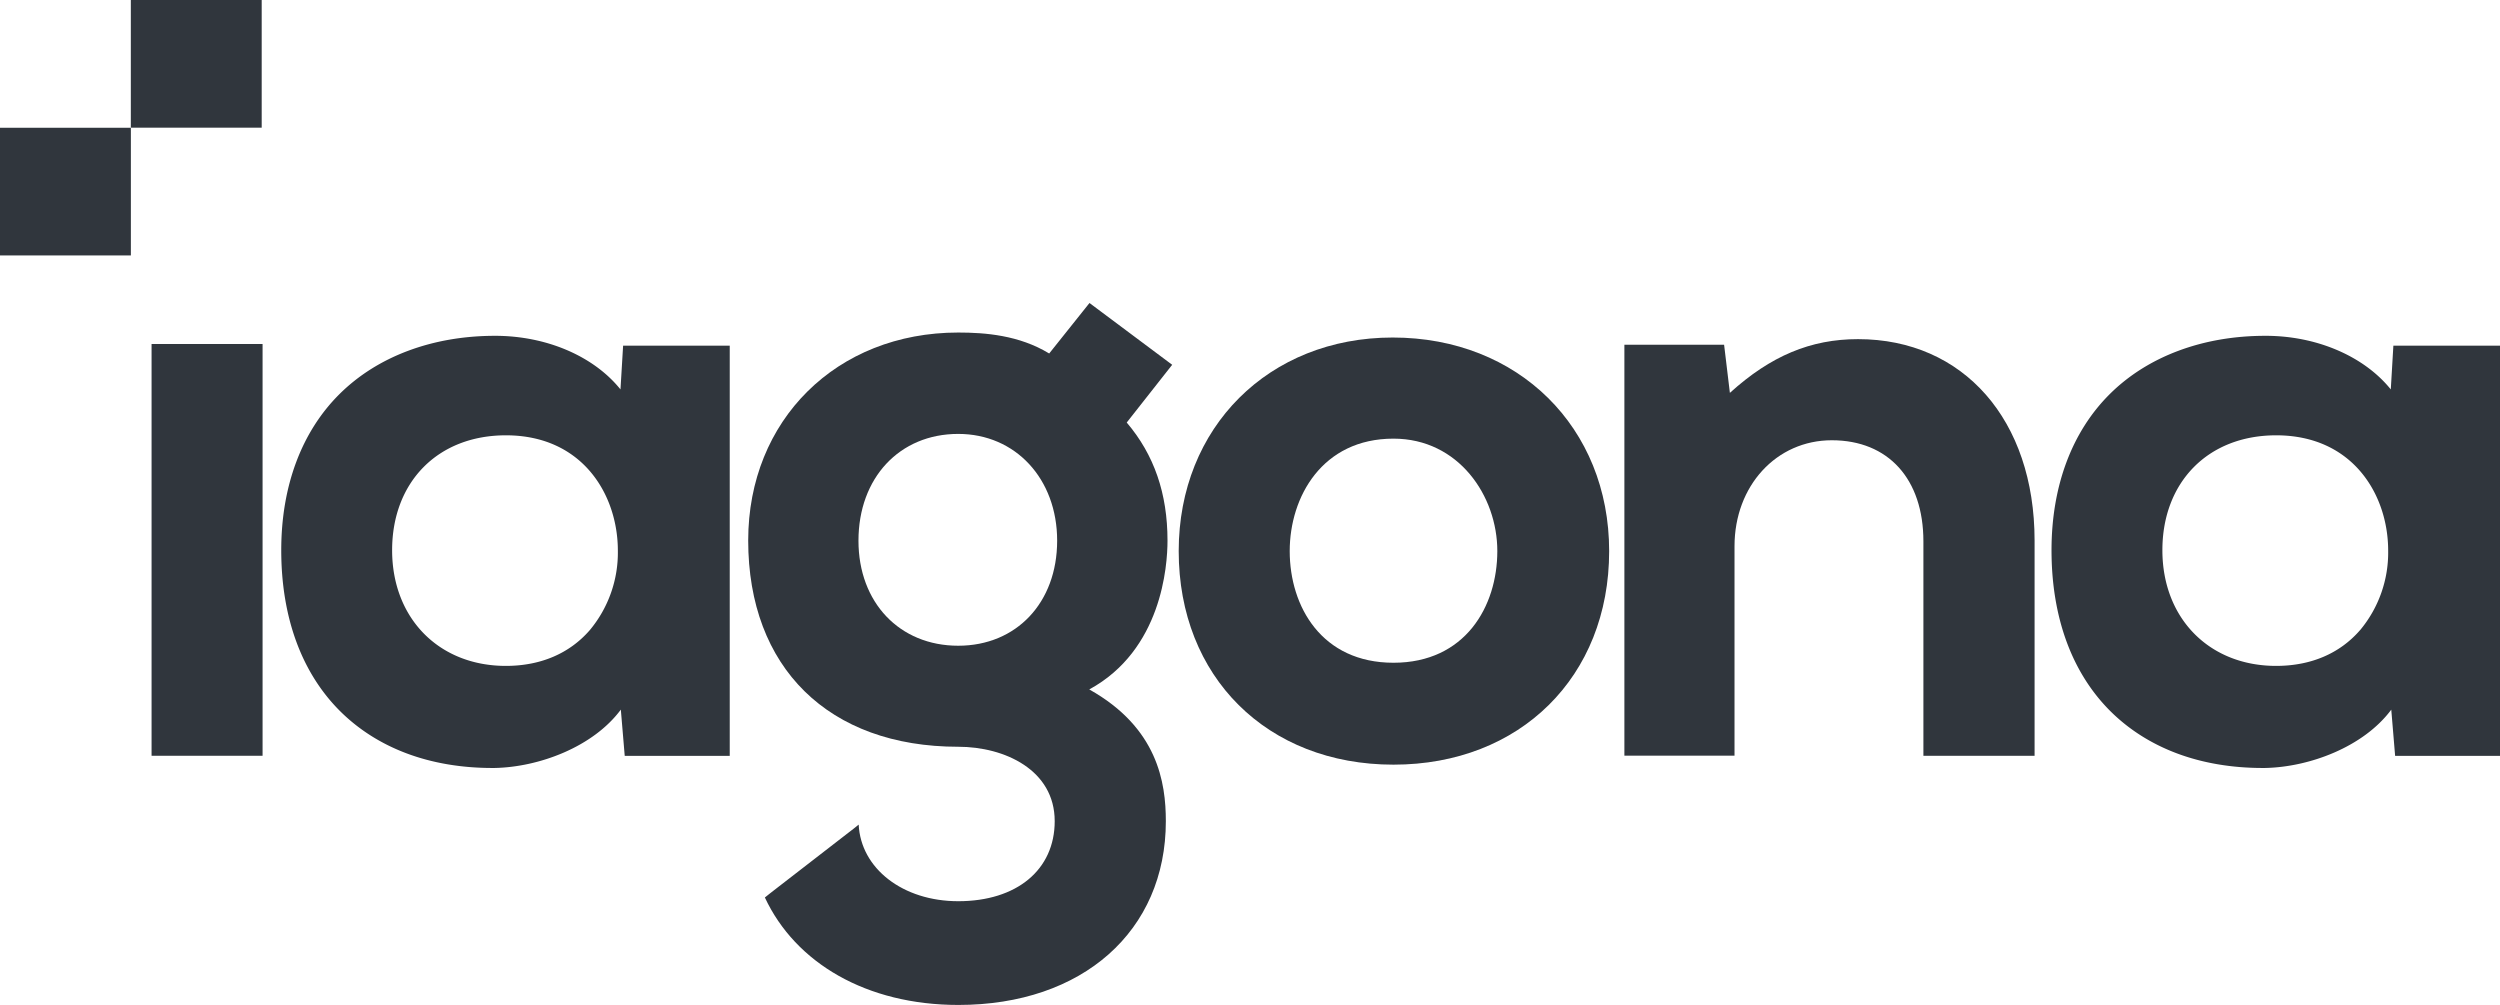<?xml version="1.0" encoding="UTF-8"?> <svg xmlns="http://www.w3.org/2000/svg" width="571.37" height="229.68" viewBox="0 0 571.37 229.68"><defs><style>.a{fill:#30363d;}</style></defs><title>iagona-footer</title><rect class="a" x="34.64" y="78.62" width="25.37" height="94.11"></rect><path class="a" d="M141.81,89c-6.14-7.64-17-12.26-28.68-12.25-14.28,0-26.88,4.72-35.53,13.31s-13.32,21-13.32,35.69c0,15.33,4.65,28,13.44,36.77,8.54,8.49,20.57,13,34.84,13H113c10.14-.18,22.55-4.79,28.89-13.34l.89,10.57h24V79H142.41Zm-7,55c-4.64,5.36-11.27,8.19-19.19,8.19-15.29,0-26-10.87-26-26.44s10.43-26.26,26-26.26c17.59,0,25.59,13.66,25.59,26.35A27.66,27.66,0,0,1,134.81,144Z"></path><path class="a" d="M249,69.25l-9.21,11.54C232.91,76.59,225.11,76,219,76c-27.8,0-48,20-48,47.52,0,29.08,18.39,47.15,48,47.15,10.62,0,22.05,5.32,22.05,17,0,11.12-8.66,18.3-22.05,18.3-12.66,0-22.26-7.47-22.75-17.51l-1.24,1-1.18.91-16.92,13.09-1.1.86-1,.8c7,15,23.25,24.56,44.23,24.56,28.36,0,47.41-16.87,47.41-42,0-8.83-1.87-21.36-17.5-30.11,16.54-9,17.88-28.2,17.88-34,0-10.78-3.05-19.63-9.32-27L267.9,83.37Zm-30,78.33c-13.42,0-22.8-9.88-22.8-24,0-14.37,9.38-24.41,22.8-24.41,13.1,0,22.61,10.27,22.61,24.41S232.31,147.58,219,147.58Z"></path><path class="a" d="M318.3,77.14c-28.34,0-48.91,20.53-48.91,48.81,0,28.74,20.19,48.81,49.09,48.81s49.29-20.07,49.29-48.81C367.77,97.67,347,77.14,318.3,77.14Zm.18,74.33c-16.39,0-23.72-12.82-23.72-25.52,0-12.38,7.42-25.7,23.72-25.7,14.86,0,23.73,13.07,23.73,25.7S334.88,151.47,318.48,151.47Z"></path><path class="a" d="M424.64,77.51c-10.81,0-19.93,3.81-29.28,12.28l-1.32-11H371.25v93.92h25.17V124.84c0-13.81,9.56-24.22,22.24-24.22,12.91,0,20.93,8.86,20.93,23.11v49H465V123.55C465,96,448.75,77.51,424.64,77.51Z"></path><path class="a" d="M547,79l-.59,10c-6.15-7.64-17.06-12.28-28.69-12.25-14.28,0-26.88,4.72-35.52,13.3s-13.33,21-13.33,35.7c0,15.33,4.65,28,13.44,36.77,8.54,8.49,20.58,13,34.85,13h.46c10.14-.18,22.55-4.79,28.9-13.33l.88,10.56h24V79Zm-7.6,65c-4.63,5.36-11.27,8.19-19.19,8.19-15.29,0-26-10.87-26-26.44s10.44-26.26,26-26.26c17.59,0,25.6,13.66,25.6,26.35A27.66,27.66,0,0,1,539.41,144Z"></path><rect class="a" y="29.2" width="29.91" height="29.18"></rect><rect class="a" x="29.9" width="29.91" height="29.18"></rect></svg> 
